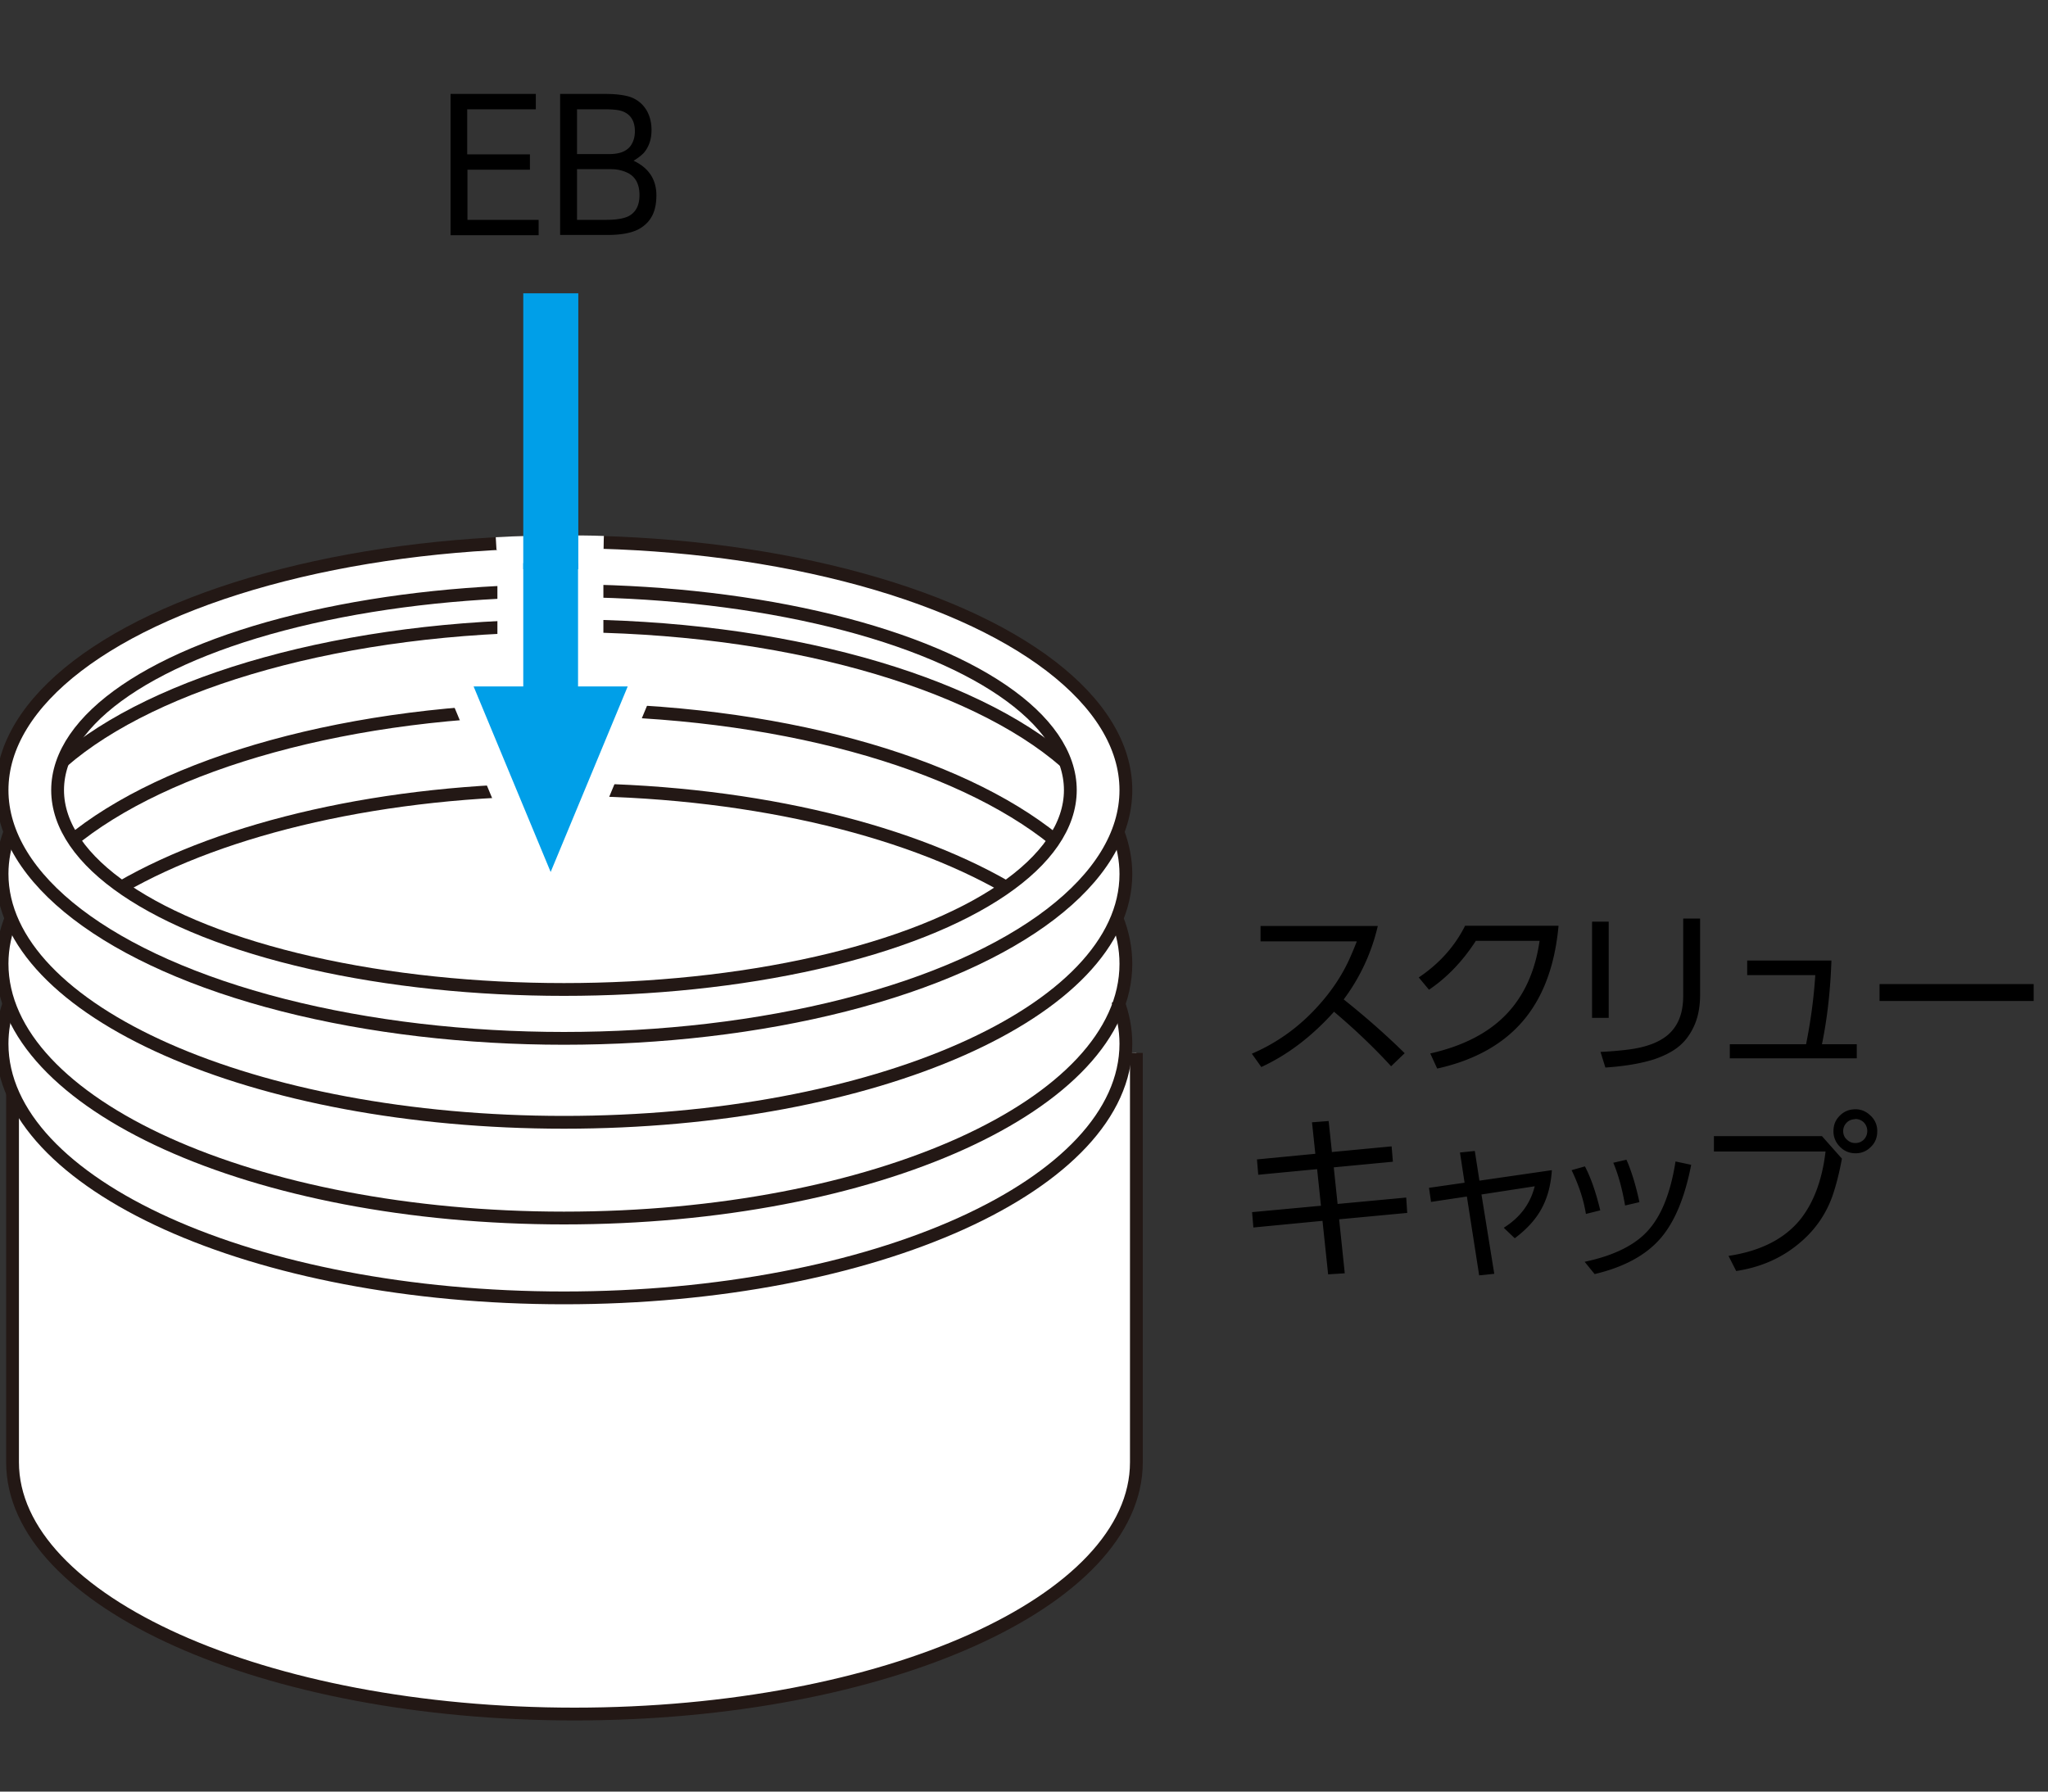 <svg xmlns="http://www.w3.org/2000/svg" id="a" viewBox="0 0 80 70"><rect x="0" y="0" width="80" height="70" fill="#333333" stroke="none"/><defs><style>.b{stroke:#231815;stroke-width:.5px;fill:none}.e{fill:#fff}.f{fill:#009fe8}</style></defs><path d="M.49 42.72v14.41c0 5.43 9.83 9.84 21.95 9.84s21.95-4.4 21.95-9.84V41.14" style="fill:#fff;stroke-width:.5px;stroke:#231815"/><path d="M43.66 32.51c.2-.53.32-1.08.32-1.64 0-5.36-9.83-9.7-21.95-9.7S.08 25.52.08 30.87c0 .56.11 1.1.32 1.64-.2.53-.32 1.08-.32 1.64 0 .59.13 1.17.36 1.73-.23.58-.36 1.17-.36 1.78 0 .53.1 1.06.27 1.57a4.67 4.67 0 0 0-.27 1.57c0 5.49 9.83 9.93 21.95 9.93s21.95-4.45 21.95-9.93c0-.53-.1-1.06-.27-1.57.18-.51.27-1.03.27-1.57 0-.61-.13-1.2-.36-1.78.23-.56.36-1.14.36-1.73 0-.56-.11-1.1-.32-1.64Z" class="e"/><path d="M4.74 34.66c4.02-2.32 10.27-3.81 17.28-3.81s13.26 1.49 17.28 3.81M43.66 39.09c.21.55.32 1.12.32 1.69 0 5.49-9.83 9.93-21.95 9.93S.08 46.27.08 40.78c0-.53.09-1.05.27-1.56" class="b"/><path d="M2.72 32.92c3.72-3.1 10.97-5.2 19.3-5.2s15.41 2.05 19.17 5.09M43.63 35.88c.23.58.35 1.17.35 1.78 0 5.49-9.83 9.93-21.95 9.93S.08 43.14.08 37.65c0-.62.13-1.23.37-1.82" class="b"/><path d="M2.44 29.76c3.62-3.15 11.03-5.31 19.58-5.31s15.96 2.16 19.58 5.31M43.67 32.51c.2.53.31 1.08.31 1.64 0 5.36-9.83 9.7-21.95 9.7S.08 39.5.08 34.14c0-.56.11-1.11.31-1.64" class="b"/><ellipse cx="22.03" cy="30.87" class="b" rx="21.95" ry="9.7"/><ellipse cx="22.03" cy="30.87" class="b" rx="19.78" ry="7.79"/><path d="M19.38 21.24c.87-.05 1.75-.07 2.65-.07.52 0 1.04 0 1.55.02" style="stroke:#fff;fill:none;stroke-width:.5px"/><path d="M17.75 26.31h2.19V21.5h3.14v4.81h2.2l-3.77 9.06-3.76-9.06z" class="f"/><path d="M22.58 22v4.82h1.94l-3.01 7.25-3.01-7.25h1.94V22h2.15m.99-1h-4.15v4.82h-2.44l.58 1.38 3.01 7.25.92 2.22.92-2.22 3.01-7.25.58-1.38h-2.44V21Z" class="e"/><path d="M20.44 11.46h2.15v10.78h-2.15z" class="f"/><path d="M18.26 6.03h2.44v.6h-2.44v1.96h2.78v.6H17.6V3.67h3.33v.6h-2.68v1.76ZM21.88 3.67h1.75c.47 0 .83.05 1.07.15.25.11.44.28.58.53.11.21.17.45.17.73 0 .36-.1.65-.29.88-.09.1-.23.21-.41.32.59.28.89.73.89 1.35s-.2 1.01-.6 1.27c-.29.19-.73.28-1.32.28h-1.84V3.67Zm.66.6v1.75h1.25c.22 0 .4-.03.54-.09s.26-.15.34-.29c.09-.15.13-.32.13-.51 0-.42-.18-.69-.54-.8-.14-.04-.36-.06-.64-.06h-1.08Zm0 2.34v1.98h1.13c.44 0 .75-.06.93-.17.26-.16.38-.43.38-.8 0-.43-.16-.72-.47-.87-.19-.09-.4-.14-.64-.14h-1.33ZM52.49 39.05c.89.71 1.68 1.41 2.38 2.1l-.53.51c-.65-.71-1.4-1.43-2.23-2.13-.87.97-1.82 1.69-2.84 2.16l-.37-.52c1-.43 1.87-1.06 2.61-1.89.54-.6.96-1.24 1.26-1.94.07-.16.15-.35.23-.56h-3.76v-.6h4.58a7.678 7.678 0 0 1-1.34 2.88ZM60.88 36.17c-.14 1.55-.6 2.79-1.38 3.71-.78.92-1.91 1.55-3.36 1.87l-.27-.59c1.28-.29 2.27-.8 2.97-1.53.69-.72 1.13-1.68 1.3-2.87h-2.49c-.51.79-1.12 1.43-1.83 1.91l-.4-.48c.79-.53 1.4-1.2 1.81-2.02h3.64ZM62.84 36.01v3.76h-.65v-3.76h.65Zm3.57-.12v2.98c0 .5-.09.94-.28 1.31-.15.3-.34.54-.58.73-.24.19-.56.35-.94.48-.51.16-1.14.27-1.9.32l-.19-.61c.4-.02.76-.05 1.07-.09.73-.09 1.26-.3 1.6-.61.38-.35.56-.84.56-1.49v-3.02h.66ZM71.17 40.8h1.36v.55h-4.96v-.55h2.98c.18-.9.3-1.79.36-2.7h-2.66v-.57h3.29c-.04 1.16-.16 2.25-.37 3.27ZM73.42 38.45h6.02v.66h-6.02v-.66ZM52.04 45.01l2.32-.22.05.6-2.31.22.15 1.43 2.68-.25.04.6-2.66.25.22 2.11-.65.04-.22-2.09-2.7.26-.05-.6 2.69-.25-.15-1.43-2.3.22-.05-.6 2.28-.22-.13-1.23.65-.05.13 1.23ZM57.87 46.67l.5 3.1-.59.06-.48-3.08-1.4.21-.08-.55 1.39-.2-.18-1.18.58-.06.18 1.16 2.83-.41c-.04.6-.18 1.12-.44 1.57-.23.4-.57.76-1.01 1.09l-.43-.41c.64-.4 1.04-.94 1.21-1.62l-2.08.32ZM61.91 45.57c.23.44.43 1.01.6 1.72l-.56.14c-.09-.56-.28-1.13-.56-1.71l.53-.15Zm4.15-.05c-.25 1.28-.65 2.24-1.21 2.88-.57.65-1.42 1.11-2.56 1.38l-.39-.48c1.18-.25 2.04-.68 2.56-1.32.48-.58.81-1.45.99-2.6l.61.13Zm-2.53-.21c.1.21.19.47.29.79.1.34.17.63.22.87l-.56.13c-.11-.64-.26-1.19-.46-1.67l.52-.12ZM66.96 44.39h4.21l.78.88c-.11.6-.24 1.08-.37 1.46-.25.7-.66 1.3-1.23 1.79-.7.61-1.54.99-2.53 1.14l-.3-.59c1.25-.19 2.18-.66 2.8-1.42.52-.65.86-1.54.99-2.66h-4.36v-.61Zm5.52-1.05c.24 0 .45.1.63.29a.8.8 0 0 1 .22.57c0 .26-.09.47-.28.64a.8.8 0 0 1-.57.22c-.26 0-.47-.1-.64-.29a.824.824 0 0 1-.22-.58c0-.25.09-.46.28-.63.16-.15.36-.22.59-.22Zm-.02.39c-.13 0-.25.05-.34.15-.08.09-.12.19-.12.31 0 .14.05.26.16.35.09.08.19.12.31.12.14 0 .26-.05.35-.15.08-.09.12-.2.12-.32a.47.47 0 0 0-.15-.35.472.472 0 0 0-.32-.12Z"/></svg>